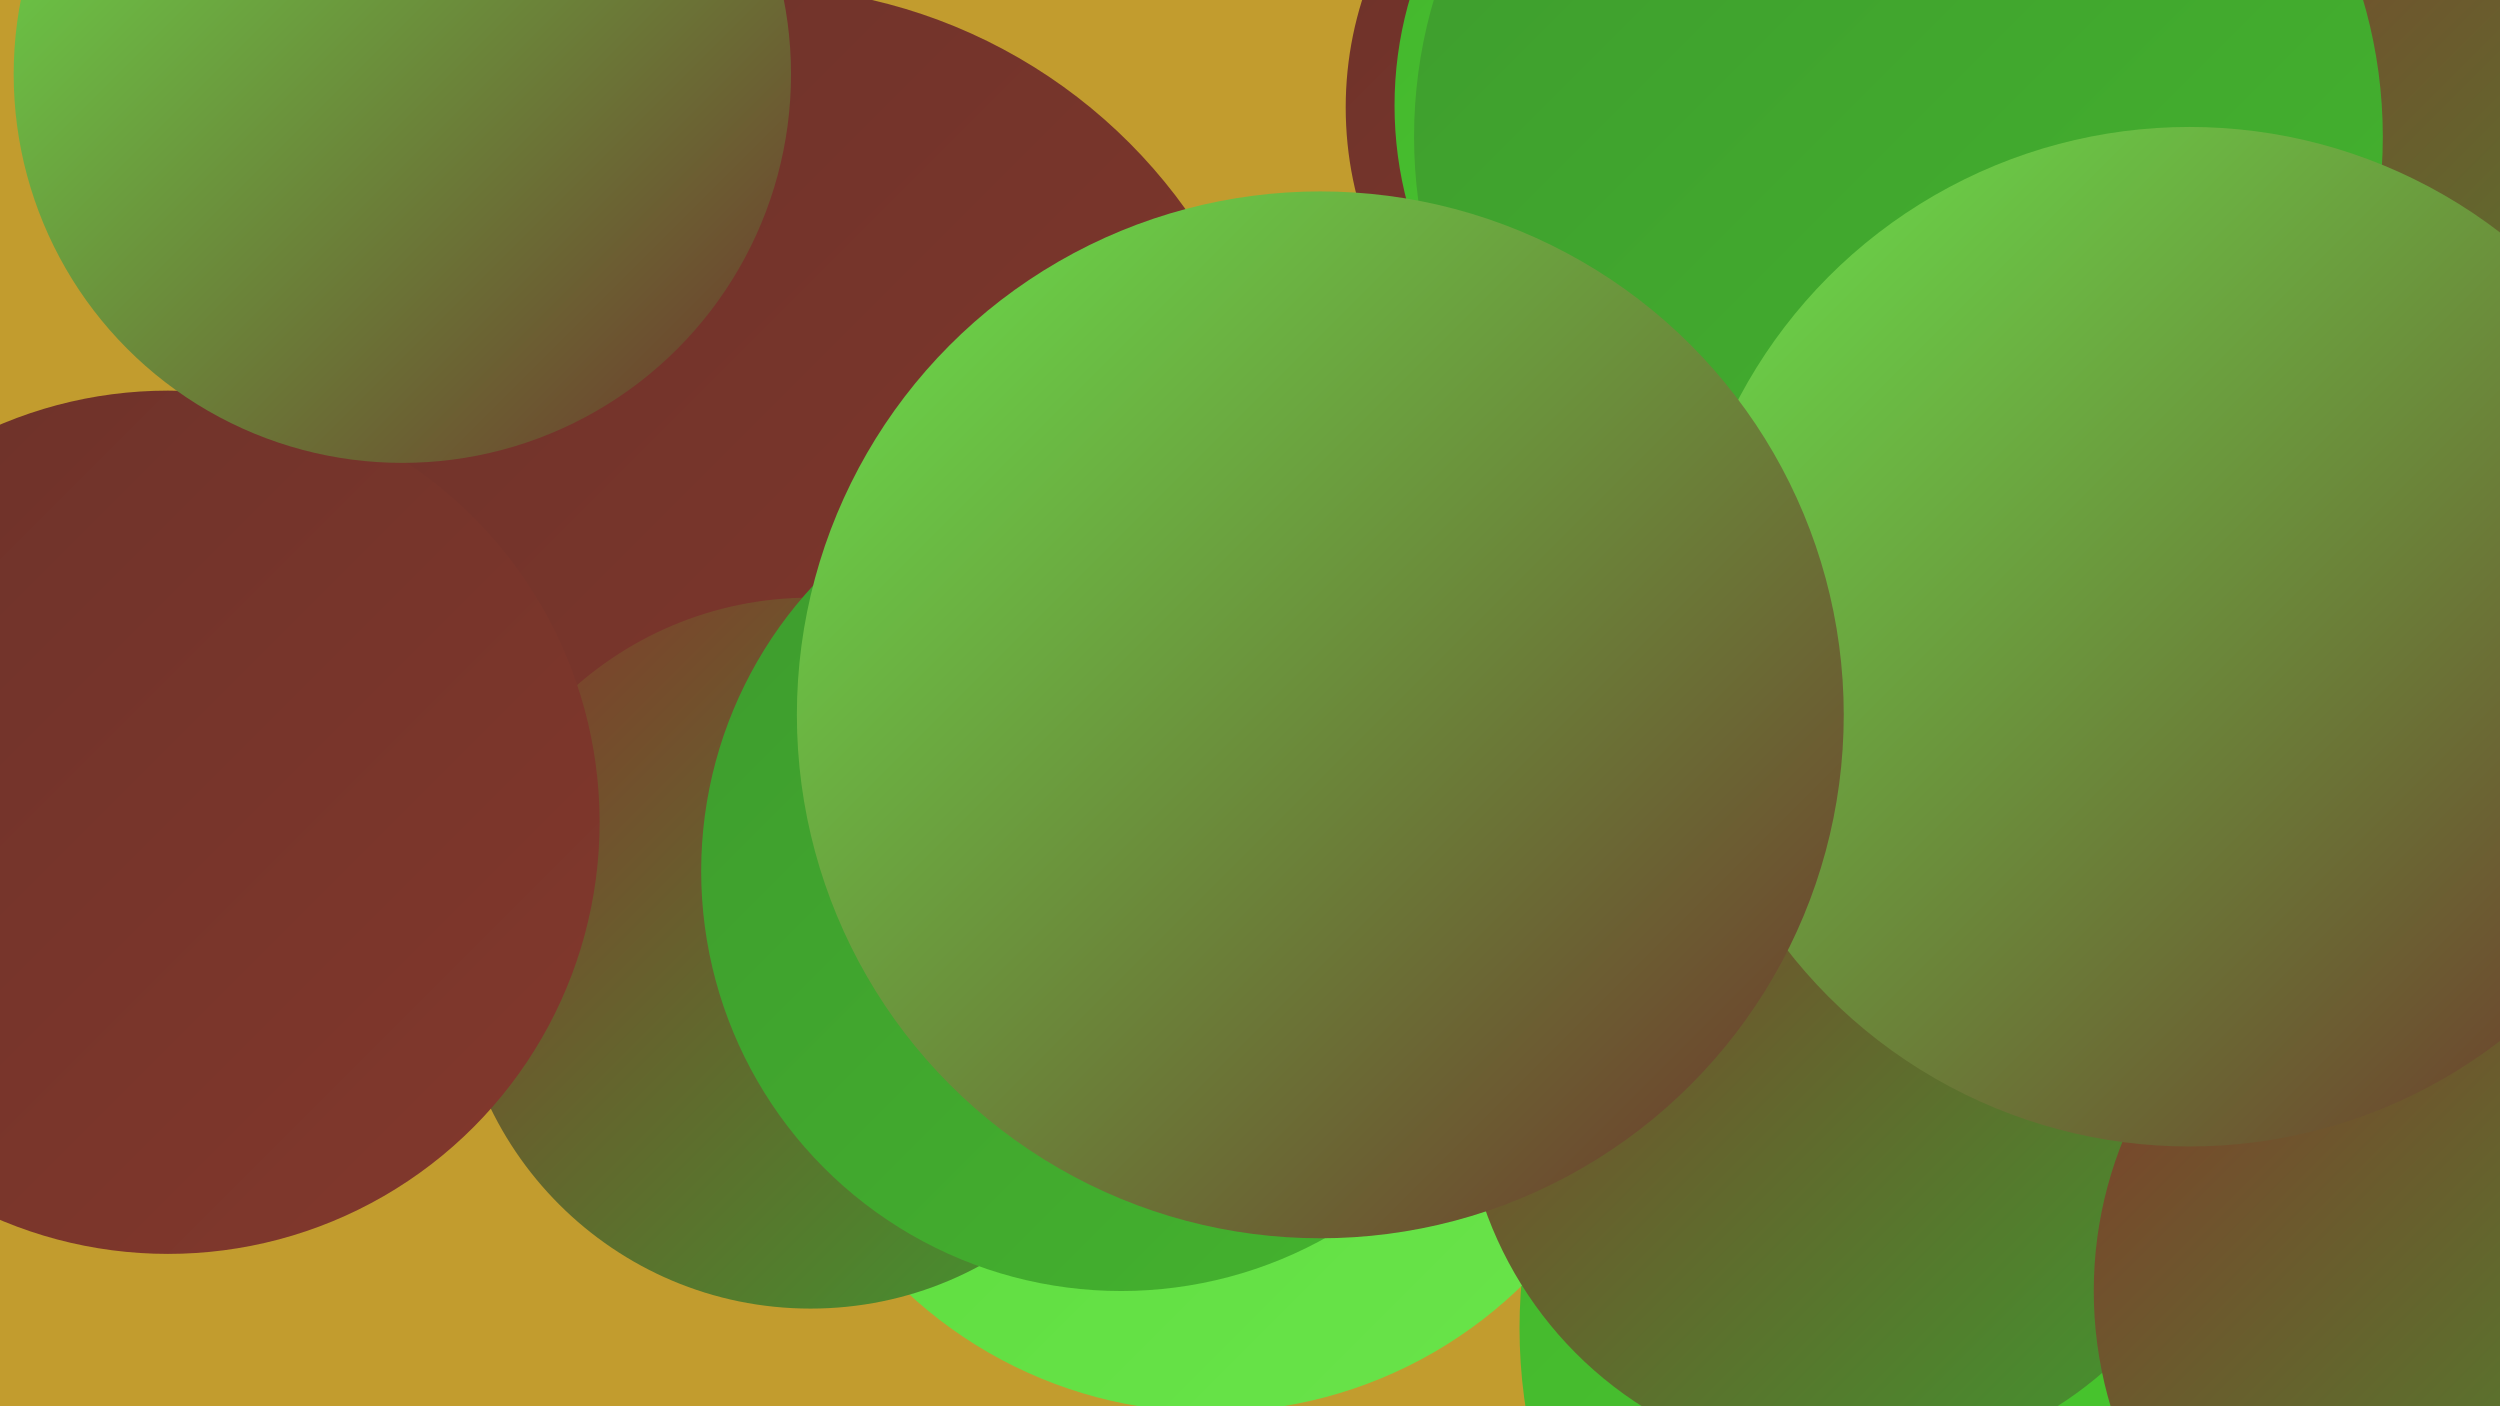 <?xml version="1.0" encoding="UTF-8"?><svg width="1280" height="720" xmlns="http://www.w3.org/2000/svg"><defs><linearGradient id="grad0" x1="0%" y1="0%" x2="100%" y2="100%"><stop offset="0%" style="stop-color:#6c322a;stop-opacity:1" /><stop offset="100%" style="stop-color:#83382c;stop-opacity:1" /></linearGradient><linearGradient id="grad1" x1="0%" y1="0%" x2="100%" y2="100%"><stop offset="0%" style="stop-color:#83382c;stop-opacity:1" /><stop offset="100%" style="stop-color:#3e9b2e;stop-opacity:1" /></linearGradient><linearGradient id="grad2" x1="0%" y1="0%" x2="100%" y2="100%"><stop offset="0%" style="stop-color:#3e9b2e;stop-opacity:1" /><stop offset="100%" style="stop-color:#44b42e;stop-opacity:1" /></linearGradient><linearGradient id="grad3" x1="0%" y1="0%" x2="100%" y2="100%"><stop offset="0%" style="stop-color:#44b42e;stop-opacity:1" /><stop offset="100%" style="stop-color:#4acf2d;stop-opacity:1" /></linearGradient><linearGradient id="grad4" x1="0%" y1="0%" x2="100%" y2="100%"><stop offset="0%" style="stop-color:#4acf2d;stop-opacity:1" /><stop offset="100%" style="stop-color:#59db3a;stop-opacity:1" /></linearGradient><linearGradient id="grad5" x1="0%" y1="0%" x2="100%" y2="100%"><stop offset="0%" style="stop-color:#59db3a;stop-opacity:1" /><stop offset="100%" style="stop-color:#6ae44b;stop-opacity:1" /></linearGradient><linearGradient id="grad6" x1="0%" y1="0%" x2="100%" y2="100%"><stop offset="0%" style="stop-color:#6ae44b;stop-opacity:1" /><stop offset="100%" style="stop-color:#6c322a;stop-opacity:1" /></linearGradient></defs><rect width="1280" height="720" fill="#c29c2e" /><circle cx="872" cy="55" r="183" fill="url(#grad0)" /><circle cx="909" cy="54" r="195" fill="url(#grad3)" /><circle cx="385" cy="266" r="273" fill="url(#grad0)" /><circle cx="1046" cy="680" r="268" fill="url(#grad3)" /><circle cx="1035" cy="307" r="235" fill="url(#grad3)" /><circle cx="620" cy="495" r="228" fill="url(#grad5)" /><circle cx="1151" cy="328" r="268" fill="url(#grad6)" /><circle cx="1052" cy="382" r="215" fill="url(#grad3)" /><circle cx="1200" cy="499" r="218" fill="url(#grad5)" /><circle cx="1259" cy="66" r="249" fill="url(#grad0)" /><circle cx="1212" cy="218" r="279" fill="url(#grad1)" /><circle cx="947" cy="553" r="198" fill="url(#grad1)" /><circle cx="415" cy="488" r="182" fill="url(#grad1)" /><circle cx="86" cy="421" r="221" fill="url(#grad0)" /><circle cx="972" cy="70" r="248" fill="url(#grad2)" /><circle cx="206" cy="38" r="199" fill="url(#grad6)" /><circle cx="574" cy="446" r="215" fill="url(#grad2)" /><circle cx="1278" cy="661" r="206" fill="url(#grad1)" /><circle cx="1121" cy="326" r="261" fill="url(#grad6)" /><circle cx="676" cy="366" r="268" fill="url(#grad6)" /></svg>